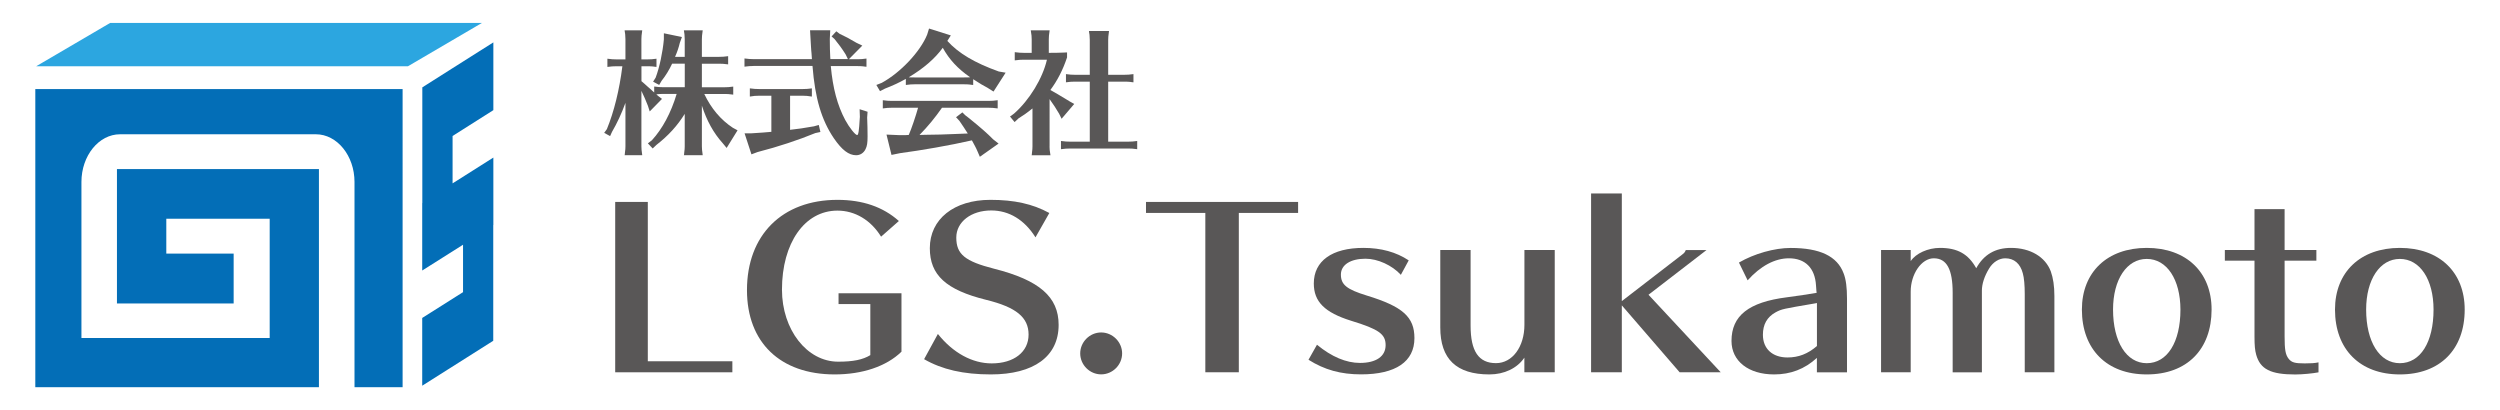 <?xml version="1.0" encoding="utf-8"?>
<!-- Generator: Adobe Illustrator 27.9.0, SVG Export Plug-In . SVG Version: 6.00 Build 0)  -->
<svg version="1.1" id="レイヤー_1" xmlns="http://www.w3.org/2000/svg" xmlns:xlink="http://www.w3.org/1999/xlink" x="0px"
	 y="0px" viewBox="0 0 480.74 78.88" style="enable-background:new 0 0 480.74 78.88;" xml:space="preserve">
<style type="text/css">
	.st0{fill:#036EB7;}
	.st1{fill:#FFFFFF;stroke:#000000;stroke-width:0.996;stroke-miterlimit:10;}
	.st2{fill:#FFFFFF;}
	.st3{fill:none;stroke:#FFFFFF;stroke-width:2;stroke-linecap:round;stroke-linejoin:round;stroke-miterlimit:10;}
	.st4{fill:none;}
	.st5{fill:#595757;}
	.st6{fill:#2CA6E0;}
	.st7{fill:url(#);}
	.st8{fill:#00FFFF;}
	.st9{fill:#FFFF00;}
	.st10{fill:#BAC9D1;}
	.st11{fill:#0000FF;}
	.st12{fill:#FF00FF;}
	.st13{fill:#ABDBF3;}
</style>
<g>
	<g>
		<g>
			<path class="st5" d="M118.3,71.59V38.83h6.27v30.64h16.26v2.12H118.3z"/>
			<path class="st5" d="M173.34,67.64c-2.89,2.81-7.5,4.36-12.83,4.36c-10.47,0-16.87-6.15-16.87-16.21
				c0-10.59,6.76-17.36,17.4-17.36c4.81,0,8.76,1.34,11.81,4.07l-3.42,3.01c-1.96-3.18-5.01-5.01-8.39-5.01
				c-6.31,0-10.67,6.23-10.67,15.2c0,7.7,4.81,13.85,10.8,13.85c2.89,0,4.73-0.37,6.19-1.26v-9.82h-6.11v-2.08h12.1V67.64z"/>
			<path class="st5" d="M199.12,45.64c-2.12-3.38-5.09-5.17-8.51-5.17c-3.87,0-6.72,2.2-6.72,5.21c0,3.22,1.67,4.56,7.25,5.99
				c8.72,2.2,12.43,5.42,12.43,10.8c0,6.07-4.77,9.53-13.04,9.53c-5.26,0-9.37-0.94-12.83-2.93l2.65-4.85
				c2.93,3.67,6.64,5.66,10.35,5.66c4.28,0,7.09-2.2,7.09-5.54c0-3.3-2.36-5.26-8.15-6.68c-7.74-1.92-10.84-4.77-10.84-9.94
				c0-5.58,4.64-9.29,11.65-9.29c4.56,0,8.11,0.77,11.33,2.53L199.12,45.64z"/>
			<path class="st5" d="M215.78,67.96c0,2.2-1.83,4.03-4.03,4.03c-2.2,0-4.03-1.83-4.03-4.03c0-2.2,1.83-4.03,4.03-4.03
				C213.94,63.93,215.78,65.76,215.78,67.96z"/>
			<path class="st5" d="M238.22,40.95v30.64h-6.44V40.95h-11.41v-2.12h29.25v2.12H238.22z"/>
			<path class="st5" d="M269.38,52.85c-1.67-1.83-4.44-3.1-6.8-3.1c-2.89,0-4.73,1.18-4.73,3.05c0,1.96,1.14,2.85,4.97,4.03
				c6.93,2.12,9.17,4.12,9.17,8.19c0,4.52-3.59,6.97-10.27,6.97c-3.87,0-7.01-0.86-10.1-2.81l1.63-2.89c2.81,2.32,5.62,3.5,8.27,3.5
				c3.1,0,4.93-1.26,4.93-3.42c0-2.12-1.3-3.06-6.64-4.69c-5.09-1.59-7.17-3.67-7.17-7.17c0-4.32,3.5-6.84,9.53-6.84
				c3.42,0,6.32,0.81,8.72,2.4L269.38,52.85z"/>
			<path class="st5" d="M293.13,71.59v-2.81c-1.39,2.04-3.87,3.22-6.72,3.22c-6.36,0-9.45-2.97-9.45-9.04V48.08h5.83v14.54
				c0,4.93,1.55,7.21,4.89,7.21c3.14,0,5.46-3.14,5.46-7.37V48.08h5.83v23.51H293.13z"/>
			<path class="st5" d="M311.87,37.2v20.7l11.57-8.92c0.45-0.33,0.57-0.49,0.73-0.9h3.99L317,56.68l13.89,14.91h-7.9l-11.12-12.87
				v12.87h-5.91V37.2H311.87z"/>
			<path class="st5" d="M349.38,68.82c-2.36,2.16-5.05,3.18-8.23,3.18c-4.93,0-8.19-2.57-8.19-6.44c0-4.85,3.3-7.46,10.63-8.39
				c1.87-0.24,4.56-0.65,5.74-0.86c-0.04-0.2-0.04-0.37-0.12-1.43c-0.2-3.34-2.08-5.21-5.21-5.21c-2.69,0-5.46,1.47-7.94,4.24
				l-1.67-3.42c2.93-1.71,6.84-2.81,9.94-2.81c5.66,0,8.96,1.59,10.19,4.89c0.45,1.14,0.65,2.73,0.65,4.85v14.18h-5.79V68.82z
				 M348.98,58.35c-6.19,1.06-6.32,1.06-7.54,1.71c-1.63,0.9-2.44,2.32-2.44,4.32c0,2.69,1.83,4.36,4.73,4.36
				c2.12,0,3.91-0.69,5.66-2.2v-8.27L348.98,58.35z"/>
			<path class="st5" d="M367.43,50.2c0.98-1.47,3.3-2.53,5.62-2.53c3.38,0,5.46,1.18,6.97,3.91c1.47-2.65,3.67-3.91,6.68-3.91
				c3.71,0,6.6,1.71,7.66,4.52c0.45,1.26,0.69,2.81,0.69,4.73v14.67h-5.7V56.51c0-1.59-0.12-3.1-0.37-3.95
				c-0.49-1.87-1.67-2.89-3.38-2.89c-1.18,0-2.36,0.73-3.1,1.96c-0.9,1.47-1.39,2.97-1.39,4.24v15.73h-5.62V56.31
				c0-4.52-1.14-6.64-3.63-6.64c-2.36,0-4.44,3.02-4.44,6.4v15.52h-5.7V48.08h5.7V50.2z"/>
			<path class="st5" d="M412.81,72c-7.66,0-12.47-4.81-12.47-12.47c0-7.21,4.89-11.86,12.47-11.86s12.47,4.64,12.47,11.86
				C425.27,67.23,420.51,72,412.81,72z M412.81,49.79c-3.83,0-6.48,3.95-6.48,9.74c0,6.19,2.57,10.31,6.48,10.31
				c3.95,0,6.48-4.03,6.48-10.31C419.28,53.74,416.68,49.79,412.81,49.79z"/>
			<path class="st5" d="M439.32,40.22v7.86h6.11v2.04h-6.11v14.54c0,2.57,0.16,3.54,0.77,4.32c0.57,0.73,1.22,0.9,3.1,0.9
				c1.1,0,1.96-0.04,2.65-0.2v1.92c-1.02,0.2-3.06,0.41-4.48,0.41c-4.73,0-6.72-1.02-7.5-3.79c-0.24-0.86-0.33-1.75-0.33-3.54V50.12
				h-5.7v-2.04h5.7v-7.86H439.32z"/>
			<path class="st5" d="M461.48,72c-7.66,0-12.47-4.81-12.47-12.47c0-7.21,4.89-11.86,12.47-11.86s12.47,4.64,12.47,11.86
				C473.95,67.23,469.18,72,461.48,72z M461.48,49.79c-3.83,0-6.48,3.95-6.48,9.74c0,6.19,2.57,10.31,6.48,10.31
				c3.95,0,6.48-4.03,6.48-10.31C467.96,53.74,465.35,49.79,461.48,49.79z"/>
		</g>
		<g>
			<path class="st5" d="M131.67,7.54c0-0.34-0.03-0.65-0.05-0.96l-0.08-0.52l-0.03-0.23h3.62c-0.13,0.98-0.16,1.17-0.16,1.71v3.39
				h3.34c0.65,0,0.93-0.03,1.71-0.13v1.58c-0.88-0.1-1.01-0.13-1.71-0.13h-3.34v4.53h4.32c0.62,0,0.96-0.03,1.71-0.13v1.55
				l-0.26-0.03c-0.6-0.08-0.83-0.1-1.45-0.1h-3.86c1.32,2.77,3.16,4.97,5.49,6.5l0.91,0.49l-2.1,3.39l-0.75-0.91
				c-1.79-1.99-3.08-4.35-4.01-7.22v7.82c0,0.57,0.03,0.67,0.16,1.71h-3.62l0.03-0.13l0.05-0.52c0.05-0.34,0.08-0.65,0.08-1.06
				v-6.24c-1.42,2.28-3.13,4.17-5.46,5.98l-0.7,0.67l-0.93-0.98l0.78-0.6c2.02-2.2,3.68-5.28,4.76-8.91h-2.62
				c-0.49,0-0.85,0.03-1.29,0.08l0.34,0.31l0.75,0.57l-2.36,2.41l-0.36-1.11c-0.36-0.96-0.83-1.99-1.24-2.85v10.67
				c0,0.57,0.03,0.67,0.16,1.71h-3.39l0.03-0.13l0.05-0.52c0.05-0.34,0.08-0.65,0.08-1.06v-8.36c-0.75,2.07-1.61,3.91-2.59,5.59
				l-0.36,0.8l-1.14-0.62l0.52-0.72c1.37-3.34,2.41-7.54,2.98-12.09h-1.17c-0.62,0-0.91,0.03-1.71,0.13v-1.58
				c0.75,0.1,1.14,0.13,1.71,0.13h1.76V7.54c0-0.34-0.03-0.65-0.05-0.96l-0.08-0.52l-0.03-0.23h3.39c-0.13,0.98-0.16,1.17-0.16,1.71
				v3.88h1.19c0.6,0,0.98-0.03,1.71-0.13v1.58l-0.28-0.03l-0.36-0.05c-0.28-0.03-0.62-0.05-1.06-0.05h-1.19v2.87
				c0.23,0.21,0.26,0.21,0.57,0.49c0.44,0.39,0.85,0.78,1.29,1.14l0.18,0.18l0.41,0.36v-1.14c0.78,0.1,1.11,0.13,1.71,0.13h4.17
				v-4.53h-2.43c-0.54,1.17-1.27,2.36-2.02,3.29l-0.47,0.8l-1.17-0.62l0.49-0.78c0.73-1.92,1.37-4.92,1.58-7.35V6.4l3.47,0.72
				l-0.41,1.14c-0.21,0.91-0.52,1.79-0.91,2.67h1.86V7.54z"/>
			<path class="st5" d="M144.87,12.69c-0.62,0-0.88,0.03-1.71,0.13v-1.58c0.8,0.1,1.14,0.13,1.71,0.13h11.26l-0.08-1.14L156,9.71
				c0-0.1-0.03-0.41-0.05-0.75l-0.08-1.4l-0.1-1.74h3.88l-0.08,1.68c0,1.71,0.03,2.23,0.08,3.42l0.03,0.44h3.37l-0.44-0.91
				c-0.7-1.11-1.37-2.02-2.12-2.93L159.91,7l0.91-0.98l0.62,0.47c1.14,0.54,1.89,0.93,3.29,1.76l1.09,0.52l-2.59,2.62h1.68
				c0.6,0,0.98-0.03,1.71-0.13v1.58l-0.29-0.03l-0.36-0.05c-0.28-0.03-0.62-0.05-1.06-0.05h-5.15c0.39,4.27,1.27,7.54,2.77,10.36
				c0.8,1.48,1.94,2.9,2.3,2.9c0.23,0,0.36-0.78,0.49-3.08l0.03-0.41L165.3,21l1.53,0.49l-0.08,1.11c0.05,1.01,0.08,2.69,0.08,3.65
				c0,1.27-0.1,1.84-0.39,2.43c-0.36,0.75-1.04,1.17-1.81,1.17c-1.42,0-2.74-1.01-4.3-3.29c-2.36-3.5-3.6-7.64-4.09-13.88H144.87z
				 M151.94,24.97c0.08,0,0.1,0,0.18-0.03c1.29-0.13,2.43-0.31,4.4-0.65l0.93-0.26l0.31,1.35l-0.98,0.21
				c-3.21,1.32-7.1,2.62-11.11,3.65l-1.17,0.44l-1.32-4.04h1.24c1.99-0.13,2.85-0.18,3.91-0.29v-6.94h-2.43
				c-0.62,0-0.93,0.03-1.71,0.16v-1.58c0.75,0.1,1.14,0.13,1.71,0.13h8.54c0.57,0,0.96-0.03,1.68-0.13v1.58
				c-0.93-0.13-1.01-0.16-1.68-0.16h-2.51V24.97z"/>
			<path class="st5" d="M187.12,16.34l-0.28-0.03l-0.36-0.05c-0.29-0.03-0.62-0.05-1.06-0.05h-9.55c-0.62,0-0.88,0.03-1.68,0.13
				v-1.17c-1.32,0.75-2.67,1.35-4.01,1.87l-0.96,0.49l-0.7-1.19l1.04-0.41c3.62-1.97,7.41-6.01,8.73-9.27l0.36-1.17l4.19,1.32
				l-0.67,1.06c2.15,2.38,5.26,4.22,9.89,5.88l1.32,0.23l-2.33,3.63l-1.19-0.75c-0.8-0.41-1.45-0.8-2.72-1.63V16.34z M181.14,20.72
				c-1.35,1.94-2.72,3.6-4.32,5.23l1.14-0.03c2.49-0.03,3.37-0.05,5.65-0.15l2.49-0.1c-0.49-0.78-1.11-1.71-1.61-2.43l-0.65-0.7
				l1.22-0.93l0.54,0.54l0.7,0.54c2.28,1.84,3.6,3,4.66,4.09l1.06,0.83l-3.6,2.54l-0.47-1.09c-0.23-0.57-0.65-1.32-1.06-2.07
				c-4.19,0.96-9.71,1.92-13.8,2.46l-1.66,0.34l-0.96-3.91l2.33,0.1h1.22h0.16l0.57-0.03c0.52-1.17,1.37-3.7,1.79-5.23h-5.1
				c-0.67,0-0.85,0.03-1.68,0.13v-1.58c0.73,0.1,1.11,0.13,1.68,0.13h18.7c0.65,0,0.93-0.03,1.71-0.13v1.58
				c-0.88-0.1-1.01-0.13-1.71-0.13H181.14z M185.41,14.89c0.65,0,0.75,0,1.14-0.03c-2.41-1.68-4.01-3.42-5.26-5.67
				c-1.5,2.07-3.68,3.96-6.55,5.67c0.36,0.03,0.52,0.03,1.11,0.03H185.41z"/>
			<path class="st5" d="M201.82,28.15c0,0.52,0.03,0.8,0.18,1.71h-3.62l0.03-0.13l0.05-0.52c0.05-0.34,0.08-0.65,0.08-1.06v-7.3
				c-0.98,0.8-1.84,1.4-2.69,1.92l-0.75,0.7l-0.88-1.06l0.78-0.57c2.95-2.59,5.49-6.76,6.32-10.36h-4.48
				c-0.62,0-0.88,0.03-1.71,0.13v-1.58c0.8,0.1,1.14,0.13,1.71,0.13h1.55V7.54c0-0.54-0.03-0.8-0.18-1.71h3.63
				c-0.13,0.98-0.16,1.17-0.16,1.71v2.62H202c0.96,0,1.17,0,2.49-0.05l0.7-0.03v0.96c-0.8,2.41-1.86,4.45-3.21,6.27
				c0.91,0.49,1.68,0.96,3.19,1.87l0.47,0.29l0.93,0.52l-2.43,2.85l-0.47-0.96c-0.52-0.91-1.17-1.89-1.84-2.82V28.15z M213.11,27.24
				h3.86c0.62,0,0.96-0.03,1.71-0.13v1.58l-0.26-0.03c-0.6-0.08-0.83-0.1-1.45-0.1h-11.24c-0.62,0-0.88,0.03-1.71,0.13v-1.58
				c0.8,0.1,1.14,0.13,1.71,0.13h3.83V15.7h-2.9c-0.62,0-0.88,0.03-1.68,0.13v-1.58c0.75,0.1,1.11,0.13,1.68,0.13h2.9V7.67
				c0-0.36-0.03-0.62-0.05-0.96l-0.08-0.49l-0.03-0.26h3.86c-0.13,1.04-0.16,1.19-0.16,1.71v6.71h3.13c0.62,0,0.96-0.03,1.73-0.13
				v1.58l-0.28-0.03l-0.36-0.05c-0.28-0.03-0.65-0.05-1.09-0.05h-3.13V27.24z"/>
		</g>
	</g>
	<g>
		<polygon class="st6" points="21.18,4.41 6.96,12.74 78.45,12.74 92.67,4.41 		"/>
		<path class="st0" d="M42.17,17.13H6.79v57.33h0.2h8.68h36.2h9.46v-9.47V42.06v-9.55h-9.46H31.98h-9.49v9.55v6.71v9.59h9.49h12.95
			v-9.59H31.98v-6.71h19.88v22.93h-36.2v-30c0-5.05,3.34-9.17,7.43-9.17h37.65c4.09,0,7.43,4.13,7.43,9.17v39.47h9.25V17.13H42.17z"
			/>
		<polygon class="st0" points="94.87,21.18 94.87,8.15 87.03,13.11 87.03,13.11 81.21,16.8 81.21,29.83 81.21,38.95 81.21,39.04 
			81.19,39.05 81.19,52.02 89.04,47.06 89.04,56.18 81.19,61.14 81.19,74.17 94.85,65.53 94.85,52.49 94.85,43.38 94.85,43.28 
			94.87,43.27 94.87,30.3 87.03,35.26 87.03,26.15 		"/>
	</g>
</g>
</svg>
